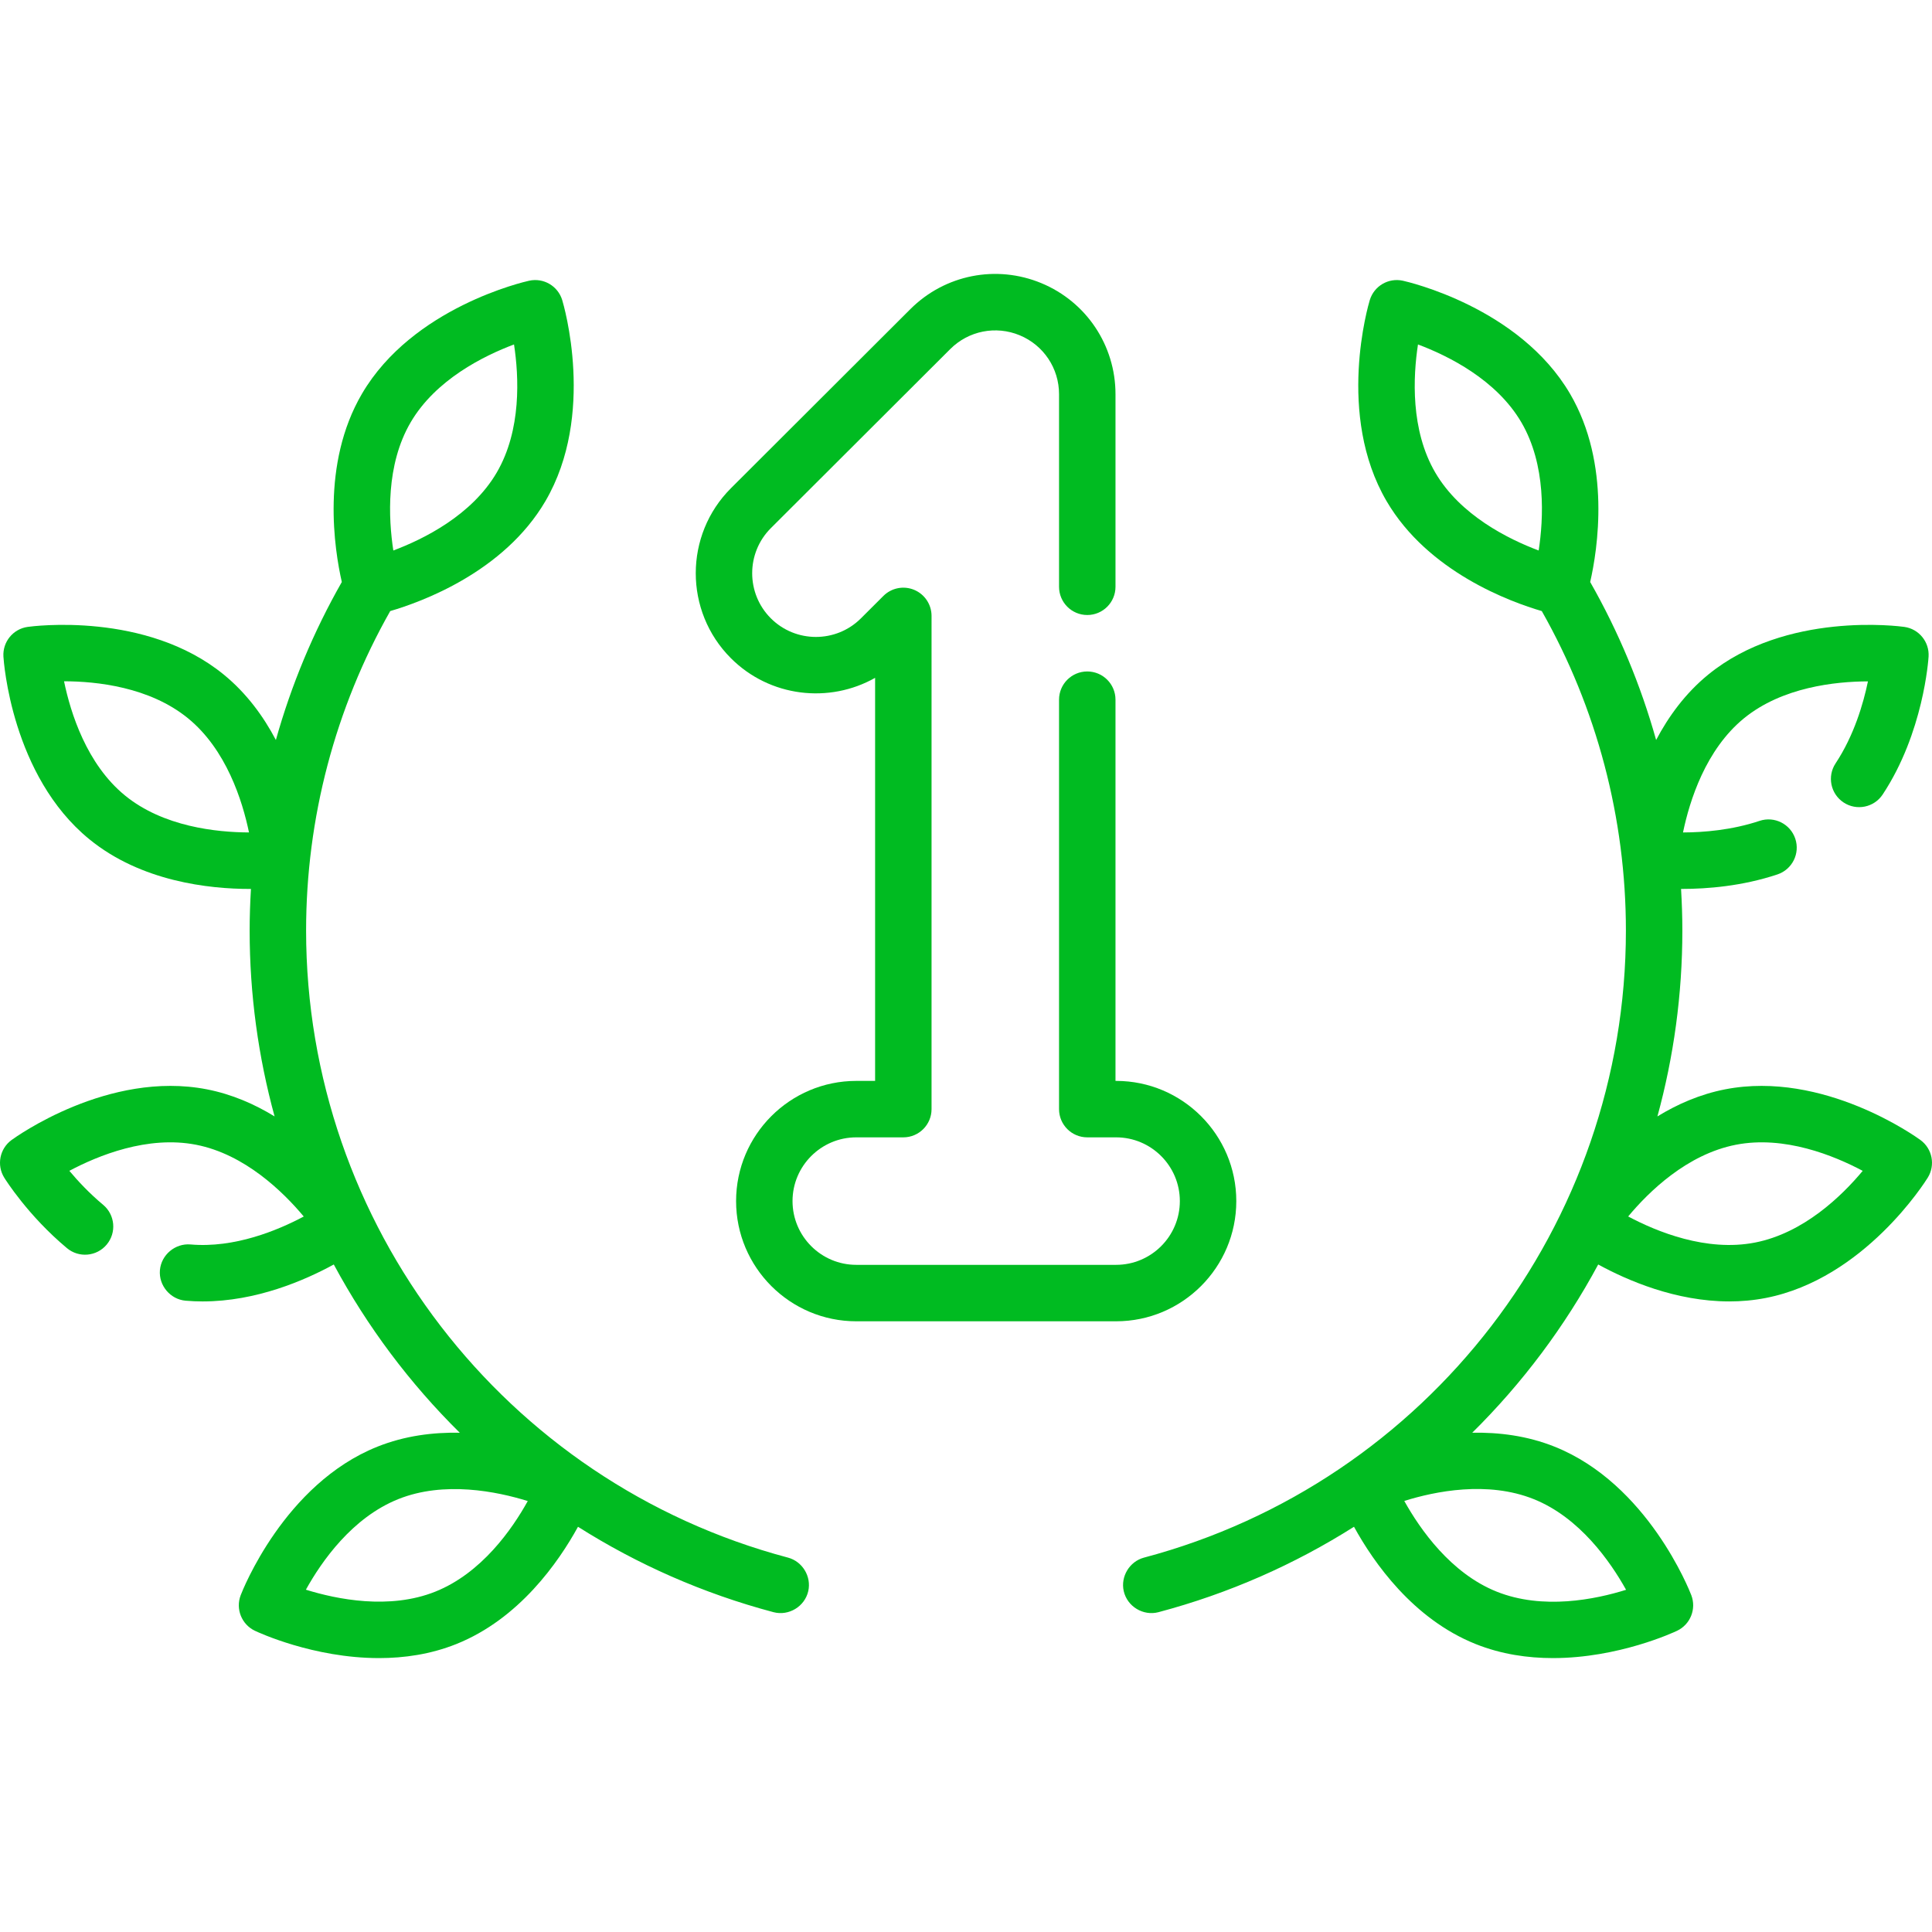 <?xml version="1.0" encoding="UTF-8"?> <svg xmlns="http://www.w3.org/2000/svg" xmlns:xlink="http://www.w3.org/1999/xlink" id="Capa_1" x="0px" y="0px" viewBox="0 0 513.356 513.356" style="enable-background:new 0 0 513.356 513.356;" xml:space="preserve" width="512px" height="512px"><g><g> <g> <path d="M209.374,413.875c-75.388-20.011-128.04-88.527-128.04-166.619c0-29.826,7.734-59.101,22.352-84.887 c8.238-2.401,30.184-10.341,41.228-29.195c13.467-22.991,4.849-52.203,4.475-53.435c-1.137-3.749-4.964-5.992-8.79-5.15 c-1.257,0.277-30.952,7.045-44.42,30.036c-10.944,18.682-7.303,41.473-5.354,50.019c-7.55,13.255-13.426,27.356-17.521,41.977 c-3.286-6.239-7.754-12.397-13.847-17.374c0-0.001,0-0.001,0-0.001C38.822,162.391,8.63,166.393,7.355,166.574 c-3.878,0.543-6.686,3.98-6.445,7.889c0.08,1.285,2.18,31.669,22.816,48.526c13.79,11.265,31.847,13.213,42.69,13.213 c0.089,0,0.174-0.001,0.262-0.001c-0.216,3.675-0.344,7.36-0.344,11.055c0,16.994,2.3,33.57,6.627,49.39 c-5.287-3.242-11.31-5.894-17.985-7.195c-26.154-5.1-50.864,12.704-51.904,13.464c-3.161,2.313-4.01,6.668-1.949,9.999 c0.252,0.407,6.28,10.057,16.666,18.732c3.18,2.656,7.91,2.232,10.564-0.948c2.656-3.179,2.232-7.909-0.948-10.564 c-3.684-3.078-6.72-6.334-8.976-9.032c7.606-4.049,20.791-9.441,33.677-6.928c12.886,2.512,23.081,12.461,28.606,19.066 c-6.9,3.672-18.396,8.45-30.094,7.426c-4.065-0.347-7.769,2.751-8.125,6.819c-0.356,4.071,2.748,7.769,6.819,8.125 c1.529,0.133,3.044,0.196,4.548,0.196c14.22-0.001,27.125-5.601,34.831-9.818c8.873,16.489,20.169,31.566,33.477,44.71 c-7.049-0.144-14.599,0.784-21.903,3.707c-24.739,9.897-35.85,38.254-36.31,39.457c-1.402,3.657,0.246,7.777,3.784,9.458 c0.842,0.4,15.539,7.254,32.977,7.254c6.65,0,13.7-0.997,20.529-3.729c16.656-6.663,27.126-21.686,32.336-31.164 c15.766,9.981,33.206,17.719,51.945,22.693c4.057,1.075,8.315-1.506,9.24-5.598C215.644,418.894,213.219,414.895,209.374,413.875z M33.214,211.373c-10.176-8.313-14.455-21.917-16.198-30.348c8.587,0.01,22.715,1.479,32.951,9.84v0 c10.167,8.306,14.447,21.892,16.193,30.325C57.544,221.16,43.378,219.676,33.214,211.373z M109.122,112.208 c6.635-11.328,19.397-17.655,27.459-20.682c1.303,8.517,2.024,22.741-4.61,34.066c-6.635,11.328-19.397,17.655-27.459,20.682 C103.209,137.757,102.487,123.533,109.122,112.208z M115.673,422.917c-12.2,4.881-26.176,2.039-34.396-0.516 c4.166-7.51,12.289-19.161,24.56-24.07c12.201-4.881,26.176-2.04,34.396,0.516C136.068,406.357,127.945,418.008,115.673,422.917z" data-original="#000000" class="active-path" data-old_color="#000000" fill="#00BB21"></path> <path d="M510.285,302.915c-1.04-0.761-25.753-18.563-51.904-13.464c-6.675,1.301-12.698,3.953-17.985,7.195 c4.328-15.82,6.627-32.396,6.627-49.39c0-3.696-0.128-7.383-0.345-11.059c0.087,0,0.171,0.002,0.26,0.002 c6.638,0,15.981-0.726,25.355-3.858c3.929-1.313,6.049-5.562,4.736-9.491c-1.313-3.928-5.561-6.047-9.491-4.736 c-7.404,2.475-14.96,3.062-20.342,3.079c1.747-8.437,6.027-22.023,16.193-30.328c10.168-8.306,24.337-9.789,32.948-9.817 c-1.226,5.921-3.702,14.381-8.596,21.782c-2.285,3.455-1.336,8.108,2.119,10.393c3.454,2.285,8.107,1.336,10.393-2.119 c10.831-16.378,12.144-35.821,12.194-36.641c0.241-3.909-2.566-7.346-6.445-7.889c-1.276-0.18-31.468-4.183-52.102,12.674 c-6.094,4.978-10.561,11.135-13.847,17.374c-4.095-14.621-9.971-28.722-17.521-41.977c1.949-8.546,5.59-31.337-5.354-50.019 c-13.468-22.991-43.163-29.759-44.42-30.036c-3.826-0.842-7.654,1.401-8.791,5.15c-0.374,1.232-8.992,30.444,4.475,53.435 c11.044,18.854,32.991,26.794,41.228,29.195c14.618,25.786,22.352,55.061,22.352,84.887c0,78.092-52.652,146.608-128.041,166.619 c-3.845,1.021-6.27,5.019-5.392,8.9c0.926,4.092,5.184,6.673,9.24,5.598c18.739-4.974,36.18-12.712,51.945-22.693 c5.21,9.478,15.68,24.501,32.336,31.164c6.831,2.733,13.878,3.729,20.529,3.729c17.435,0,32.135-6.854,32.977-7.254 c3.538-1.681,5.185-5.801,3.784-9.458c-0.461-1.202-11.572-29.56-36.311-39.457c-7.304-2.922-14.853-3.851-21.902-3.707 c13.307-13.144,24.603-28.219,33.476-44.708c7.703,4.217,20.604,9.815,34.834,9.815c3.178,0,6.424-0.28,9.69-0.917 c26.153-5.099,42.369-30.879,43.046-31.974C514.294,309.583,513.445,305.227,510.285,302.915z M407.52,398.331 c12.2,4.881,20.359,16.577,24.549,24.098c-8.197,2.564-22.116,5.397-34.386,0.488c-12.2-4.881-20.359-16.577-24.549-24.098 C381.33,396.254,395.249,393.421,407.52,398.331z M381.386,125.592c-6.636-11.328-5.913-25.554-4.611-34.066 c8.066,3.029,20.826,9.356,27.46,20.682c6.636,11.328,5.913,25.554,4.611,34.066C400.779,143.245,388.02,136.918,381.386,125.592z M466.318,330.165c-12.896,2.514-26.095-2.889-33.694-6.936c5.496-6.599,15.654-16.526,28.627-19.055 c12.898-2.512,26.096,2.889,33.694,6.937C489.449,317.709,479.291,327.636,466.318,330.165z" data-original="#000000" class="active-path" data-old_color="#000000" fill="#00BB21"></path> <path d="M328.499,319.146c0-17.61-14.327-31.938-31.938-31.938H296.4V185.915c0-4.142-3.358-7.5-7.5-7.5 c-4.142,0-7.5,3.358-7.5,7.5v108.793c0,4.142,3.358,7.5,7.5,7.5h7.661c9.339,0,16.938,7.598,16.938,16.938 c0,9.339-7.598,16.938-16.938,16.938h-69.038c-9.339,0-16.938-7.598-16.938-16.938c0-9.339,7.598-16.938,16.938-16.938h12.501 c4.142,0,7.5-3.358,7.5-7.5V163.654c0-3.032-1.826-5.766-4.627-6.928c-2.799-1.162-6.026-0.523-8.171,1.62l-5.966,5.955 c-6.611,6.597-17.356,6.587-23.954-0.021c-6.598-6.61-6.587-17.355,0.023-23.954l47.667-47.579 c4.864-4.853,12.109-6.29,18.455-3.658c6.347,2.633,10.449,8.774,10.449,15.646v51.18c0,4.142,3.358,7.5,7.5,7.5 c4.142,0,7.5-3.358,7.5-7.5v-51.18c0-12.957-7.733-24.537-19.703-29.501c-11.97-4.961-25.628-2.254-34.797,6.897l-47.667,47.579 c-12.464,12.441-12.483,32.702-0.042,45.167c10.361,10.379,26.147,12.127,38.335,5.235v107.096h-5.001 c-17.61,0-31.938,14.327-31.938,31.938c0,17.61,14.327,31.938,31.938,31.938h69.038 C314.172,351.083,328.499,336.756,328.499,319.146z" data-original="#000000" class="active-path" data-old_color="#000000" fill="#00BB21"></path> </g> <path d=" M49.95,338.306" class="active-path" data-old_color="nonestroke:#000000;stroke-width:15;stroke-linecap:round;stroke-linejoin:round;stroke-miterlimit:10;" fill="#00BB21"></path> <path style="stroke-width:15;stroke-linecap:round;stroke-linejoin:round;stroke-miterlimit:10;" d=" M22.6,325.885" class="active-path" stroke="#00BB21" fill="#00BB21"></path> </g></g> </svg> 